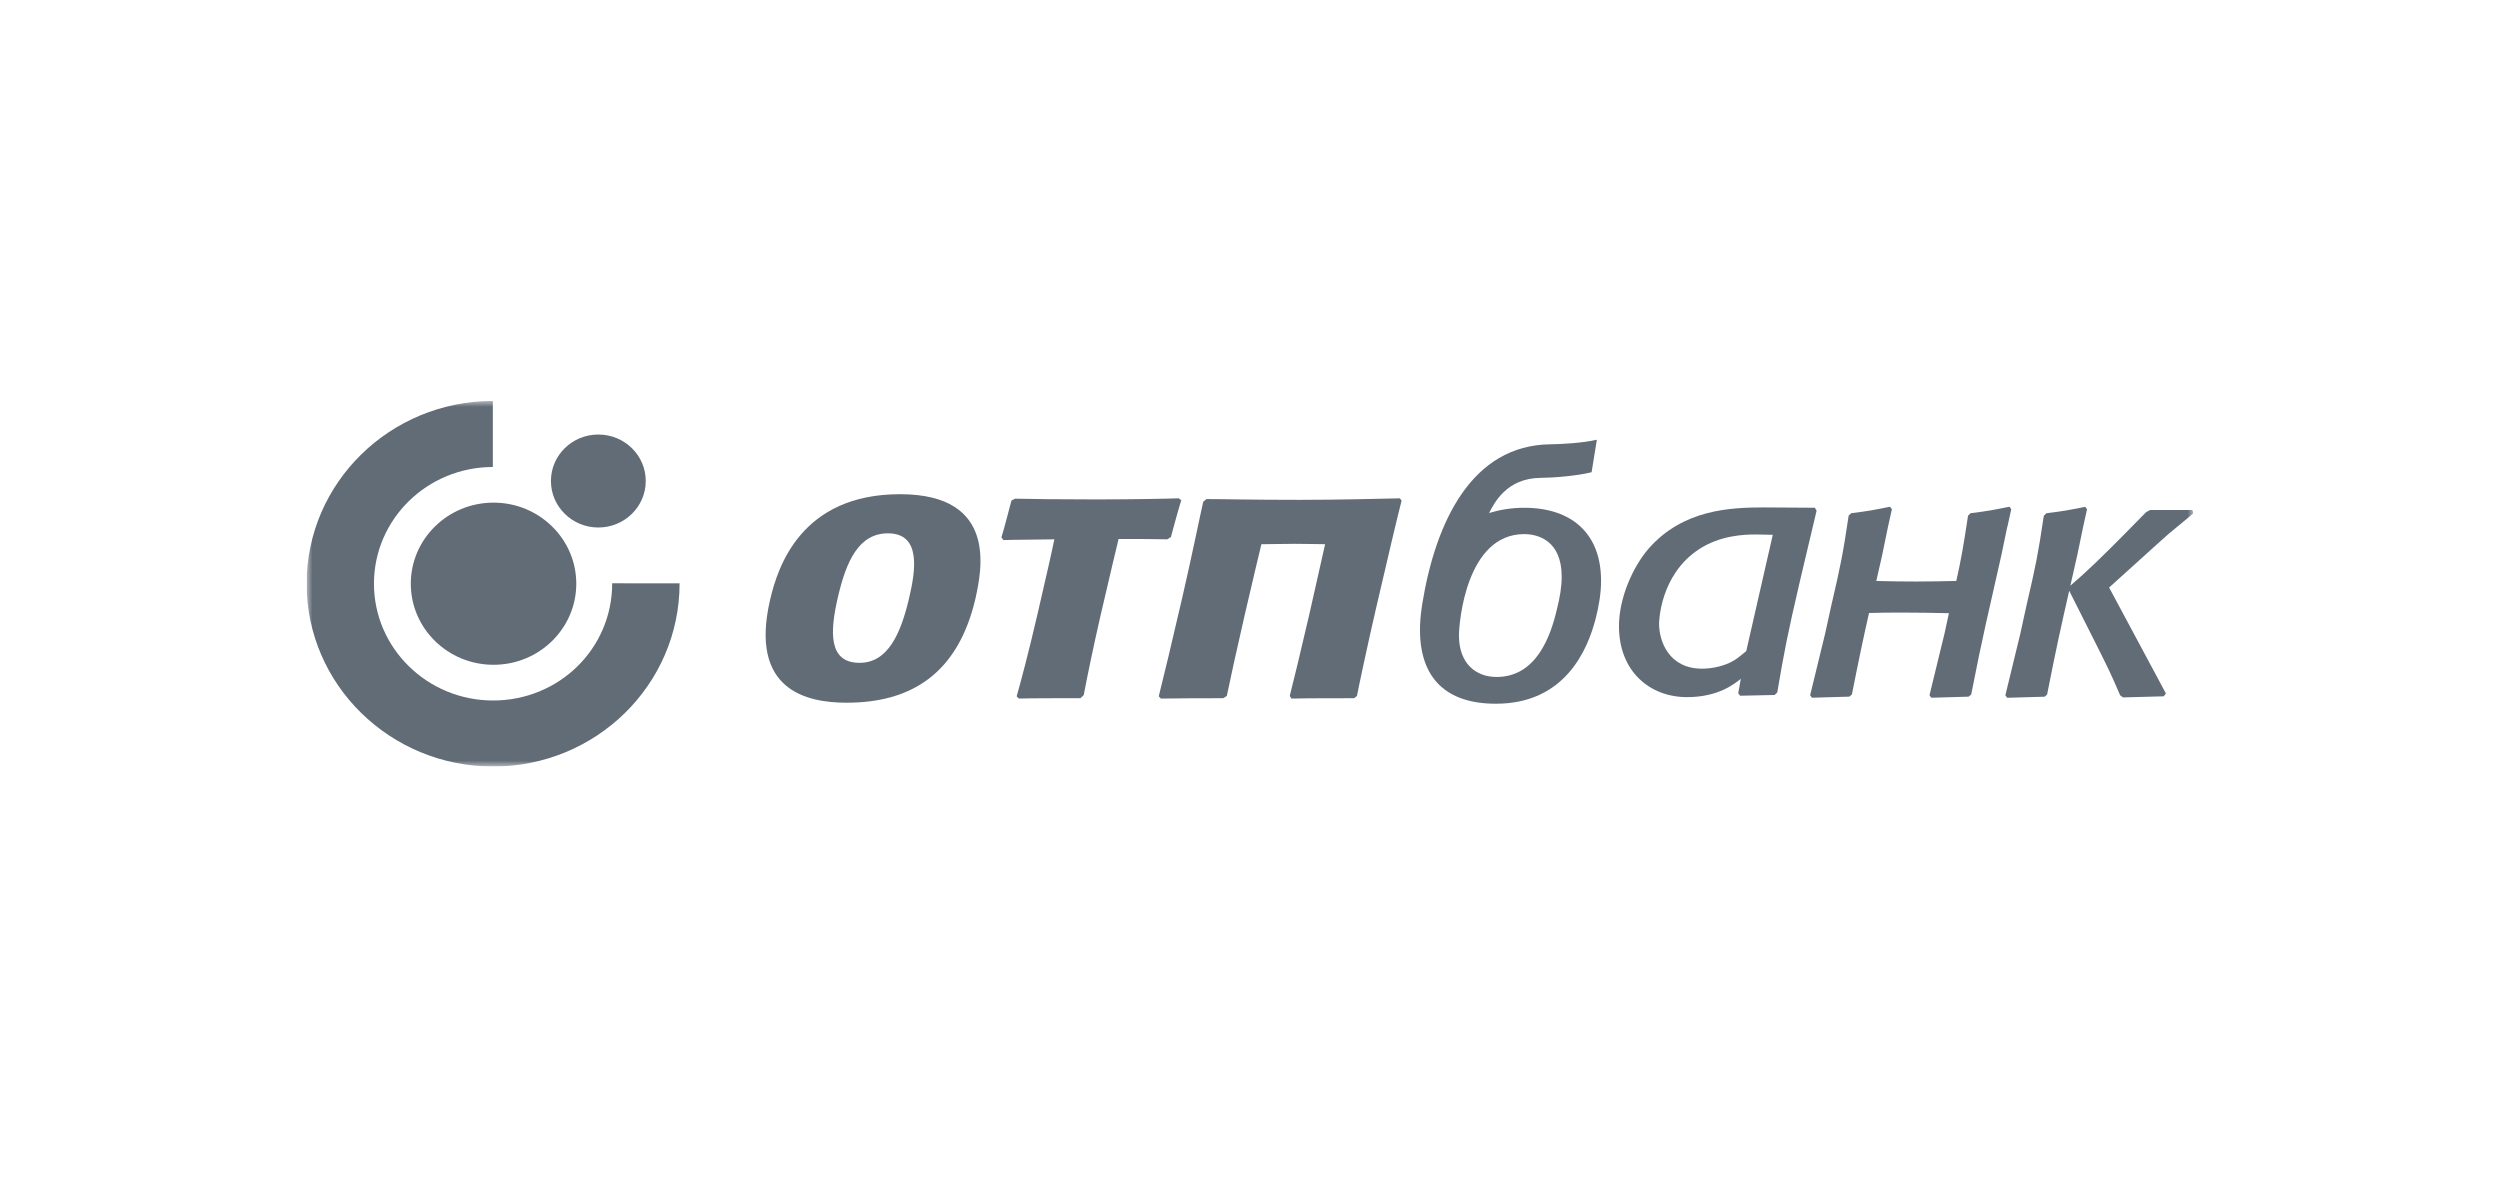 <?xml version="1.0" encoding="UTF-8"?> <svg xmlns="http://www.w3.org/2000/svg" width="212" height="100" viewBox="0 0 212 100" fill="none"><rect width="212" height="100" fill="white"></rect><g clip-path="url(#clip0_144_7028)"><mask id="mask0_144_7028" style="mask-type:luminance" maskUnits="userSpaceOnUse" x="26" y="34" width="160" height="31"><path d="M186 34H26V65H186V34Z" fill="white"></path></mask><g mask="url(#mask0_144_7028)"><path d="M26 49.499C26 40.946 33.069 34.01 41.792 34V39.6C36.221 39.608 31.712 44.037 31.712 49.499C31.712 54.96 36.234 59.402 41.816 59.402C47.397 59.402 51.914 55.011 51.914 49.463L57.629 49.468C57.629 58.061 50.552 65.002 41.816 65.002C33.079 65.002 26 58.059 26 49.499Z" fill="#626C77"></path><path d="M34.836 49.498C34.836 45.702 37.981 42.623 41.851 42.623C45.722 42.623 48.869 45.702 48.869 49.498C48.869 53.295 45.724 56.374 41.851 56.374C37.978 56.374 34.836 53.298 34.836 49.498Z" fill="#626C77"></path><path d="M46.719 40.789C46.719 38.611 48.519 36.848 50.738 36.848C52.957 36.848 54.76 38.611 54.76 40.789C54.76 42.967 52.959 44.732 50.738 44.732C48.517 44.732 46.719 42.964 46.719 40.789Z" fill="#626C77"></path><path d="M170.211 44.697L169.723 47.047C168.577 52.161 168.151 53.808 167.158 58.895L166.938 59.077L163.775 59.168L163.621 58.956L164.896 53.717L165.268 51.999C163.909 51.969 162.549 51.946 161.19 51.946C160.128 51.946 159.32 51.959 158.494 51.982C158.027 54.043 157.64 55.855 157.042 58.892L156.822 59.075L153.654 59.166L153.5 58.953L154.775 53.714L155.275 51.433C156.111 47.838 156.268 47.049 156.765 43.73L156.986 43.518C158.44 43.336 158.784 43.272 160.271 42.969L160.433 43.181L160.097 44.691L159.615 47.041L159.11 49.267C160.251 49.295 161.392 49.313 162.541 49.313C163.752 49.313 164.55 49.29 165.894 49.265C166.33 47.317 166.507 46.255 166.889 43.73L167.107 43.518C168.567 43.336 168.908 43.272 170.401 42.969L170.554 43.181L170.224 44.691L170.211 44.697Z" fill="#626C77"></path><path d="M135.306 52.484C134.619 55.12 132.71 59.676 126.844 59.676C122.692 59.676 120.414 57.564 120.414 53.405C120.414 52.869 120.458 52.267 120.547 51.639C120.568 51.483 120.591 51.333 120.614 51.171C121.743 44.276 124.792 37.742 131.484 37.676C132.374 37.666 134.185 37.575 135.414 37.289L134.968 40.044C133.729 40.355 131.767 40.517 130.62 40.524C129.199 40.54 128.217 41.068 127.534 41.711C127.198 42.027 126.932 42.373 126.732 42.69C126.529 43.001 126.383 43.292 126.275 43.504C127.17 43.231 128.147 43.059 129.248 43.059C133.336 43.059 135.77 45.295 135.77 49.239C135.77 50.309 135.586 51.409 135.306 52.482M132.059 51.531C132.277 50.645 132.431 49.76 132.431 48.905C132.431 45.814 130.402 45.293 129.248 45.293C124.349 45.293 123.72 52.755 123.72 53.886C123.72 56.334 125.218 57.407 126.906 57.407C130.246 57.407 131.492 54.042 132.056 51.531" fill="#626C77"></path><path d="M175.572 49.66C176.316 49.028 176.744 48.631 177.77 47.659C178.855 46.625 181.497 43.946 181.992 43.427L182.336 43.248H185.911L186.001 43.521C185.691 43.794 185.534 43.916 184.288 44.95C183.79 45.35 183.485 45.654 182.895 46.169L178.853 49.822L183.67 58.807L183.485 59.048L180.035 59.141L179.786 58.959C178.978 57.069 178.763 56.647 177.647 54.421L175.469 50.098C174.785 53.093 174.364 54.98 173.594 58.898L173.379 59.081L170.209 59.172L170.055 58.959L171.327 53.72L171.825 51.439C172.661 47.844 172.817 47.055 173.315 43.736L173.533 43.523C174.995 43.341 175.333 43.278 176.826 42.975L176.98 43.187L176.647 44.697L176.159 47.047L175.567 49.663L175.572 49.66Z" fill="#626C77"></path><path d="M154.049 43.303L153.895 43.057L149.586 43.029C146.713 43.029 142.688 43.209 139.785 46.543C138.474 48.066 137.289 50.691 137.289 53.102C137.289 56.917 139.882 59.117 143.063 59.117C145.715 59.117 147.09 57.987 147.621 57.562L147.403 58.781L147.557 58.998L150.488 58.935L150.712 58.72C151.332 55.083 151.555 53.927 152.646 49.224L154.049 43.3V43.303ZM148.085 55.212C147.744 55.48 147.4 55.791 147.056 55.998C146.246 56.489 145.184 56.704 144.343 56.704C141.501 56.704 140.69 54.354 140.69 52.89C140.69 52.74 140.752 48.799 144.027 46.606C145.871 45.384 147.9 45.324 148.929 45.324C149.398 45.324 149.863 45.351 150.332 45.351L148.082 55.212H148.085Z" fill="#626C77"></path><path d="M72.898 56.208C75.273 56.208 76.386 53.779 77.107 50.653C77.618 48.452 78.166 45.227 75.299 45.227C72.854 45.227 71.772 47.524 71.051 50.653C70.379 53.557 70.225 56.208 72.895 56.208M71.79 59.59C68.407 59.59 63.533 58.538 65.3 50.878C65.96 48.002 67.986 41.908 76.325 41.908C84.663 41.908 83.227 48.419 82.727 50.719C81.234 57.194 77.197 59.59 71.79 59.59Z" fill="#626C77"></path><path d="M91.613 59.207C90.045 59.207 87.475 59.207 86.395 59.237L86.211 59.048C86.511 58.026 87.244 55.279 88.014 51.927C88.64 49.213 89.194 46.825 89.409 45.735C88.099 45.765 86.08 45.765 85.097 45.798L84.918 45.575C85.177 44.745 85.541 43.311 85.77 42.451L86.07 42.287C86.942 42.317 90.256 42.35 92.923 42.35C96.15 42.35 99.29 42.287 99.949 42.254L100.172 42.418C99.931 43.18 99.507 44.745 99.292 45.542L98.984 45.735C97.694 45.707 96.714 45.707 94.855 45.707C94.693 46.402 94.19 48.449 93.352 52.086C92.721 54.836 92.2 57.353 91.9 58.949L91.615 59.207H91.613Z" fill="#626C77"></path><path d="M109.709 46.118C108.663 46.118 107.488 46.151 106.965 46.151C106.803 46.854 106.164 49.472 105.58 52.025C104.887 55.025 104.274 57.835 104.035 59.014L103.728 59.209C102.132 59.209 100.083 59.209 98.444 59.239L98.262 59.049C98.598 57.736 99.452 54.164 100.27 50.618C101.093 47.049 101.804 43.535 102.035 42.546L102.309 42.321C104.069 42.321 105.846 42.387 110.209 42.387C113.628 42.387 116.94 42.291 118.707 42.258L118.856 42.455C118.625 43.318 117.645 47.431 116.704 51.514C115.945 54.802 115.249 58.088 115.07 59.014L114.829 59.209C113.431 59.209 110.856 59.209 109.514 59.239L109.371 59.011C109.658 57.898 110.286 55.313 111.025 52.118C111.582 49.692 112.146 47.107 112.369 46.148C111.846 46.148 110.684 46.115 109.707 46.115" fill="#626C77"></path></g></g><defs><clipPath id="clip0_144_7028"><rect width="160" height="31" fill="white" transform="translate(26 34)"></rect></clipPath></defs></svg> 